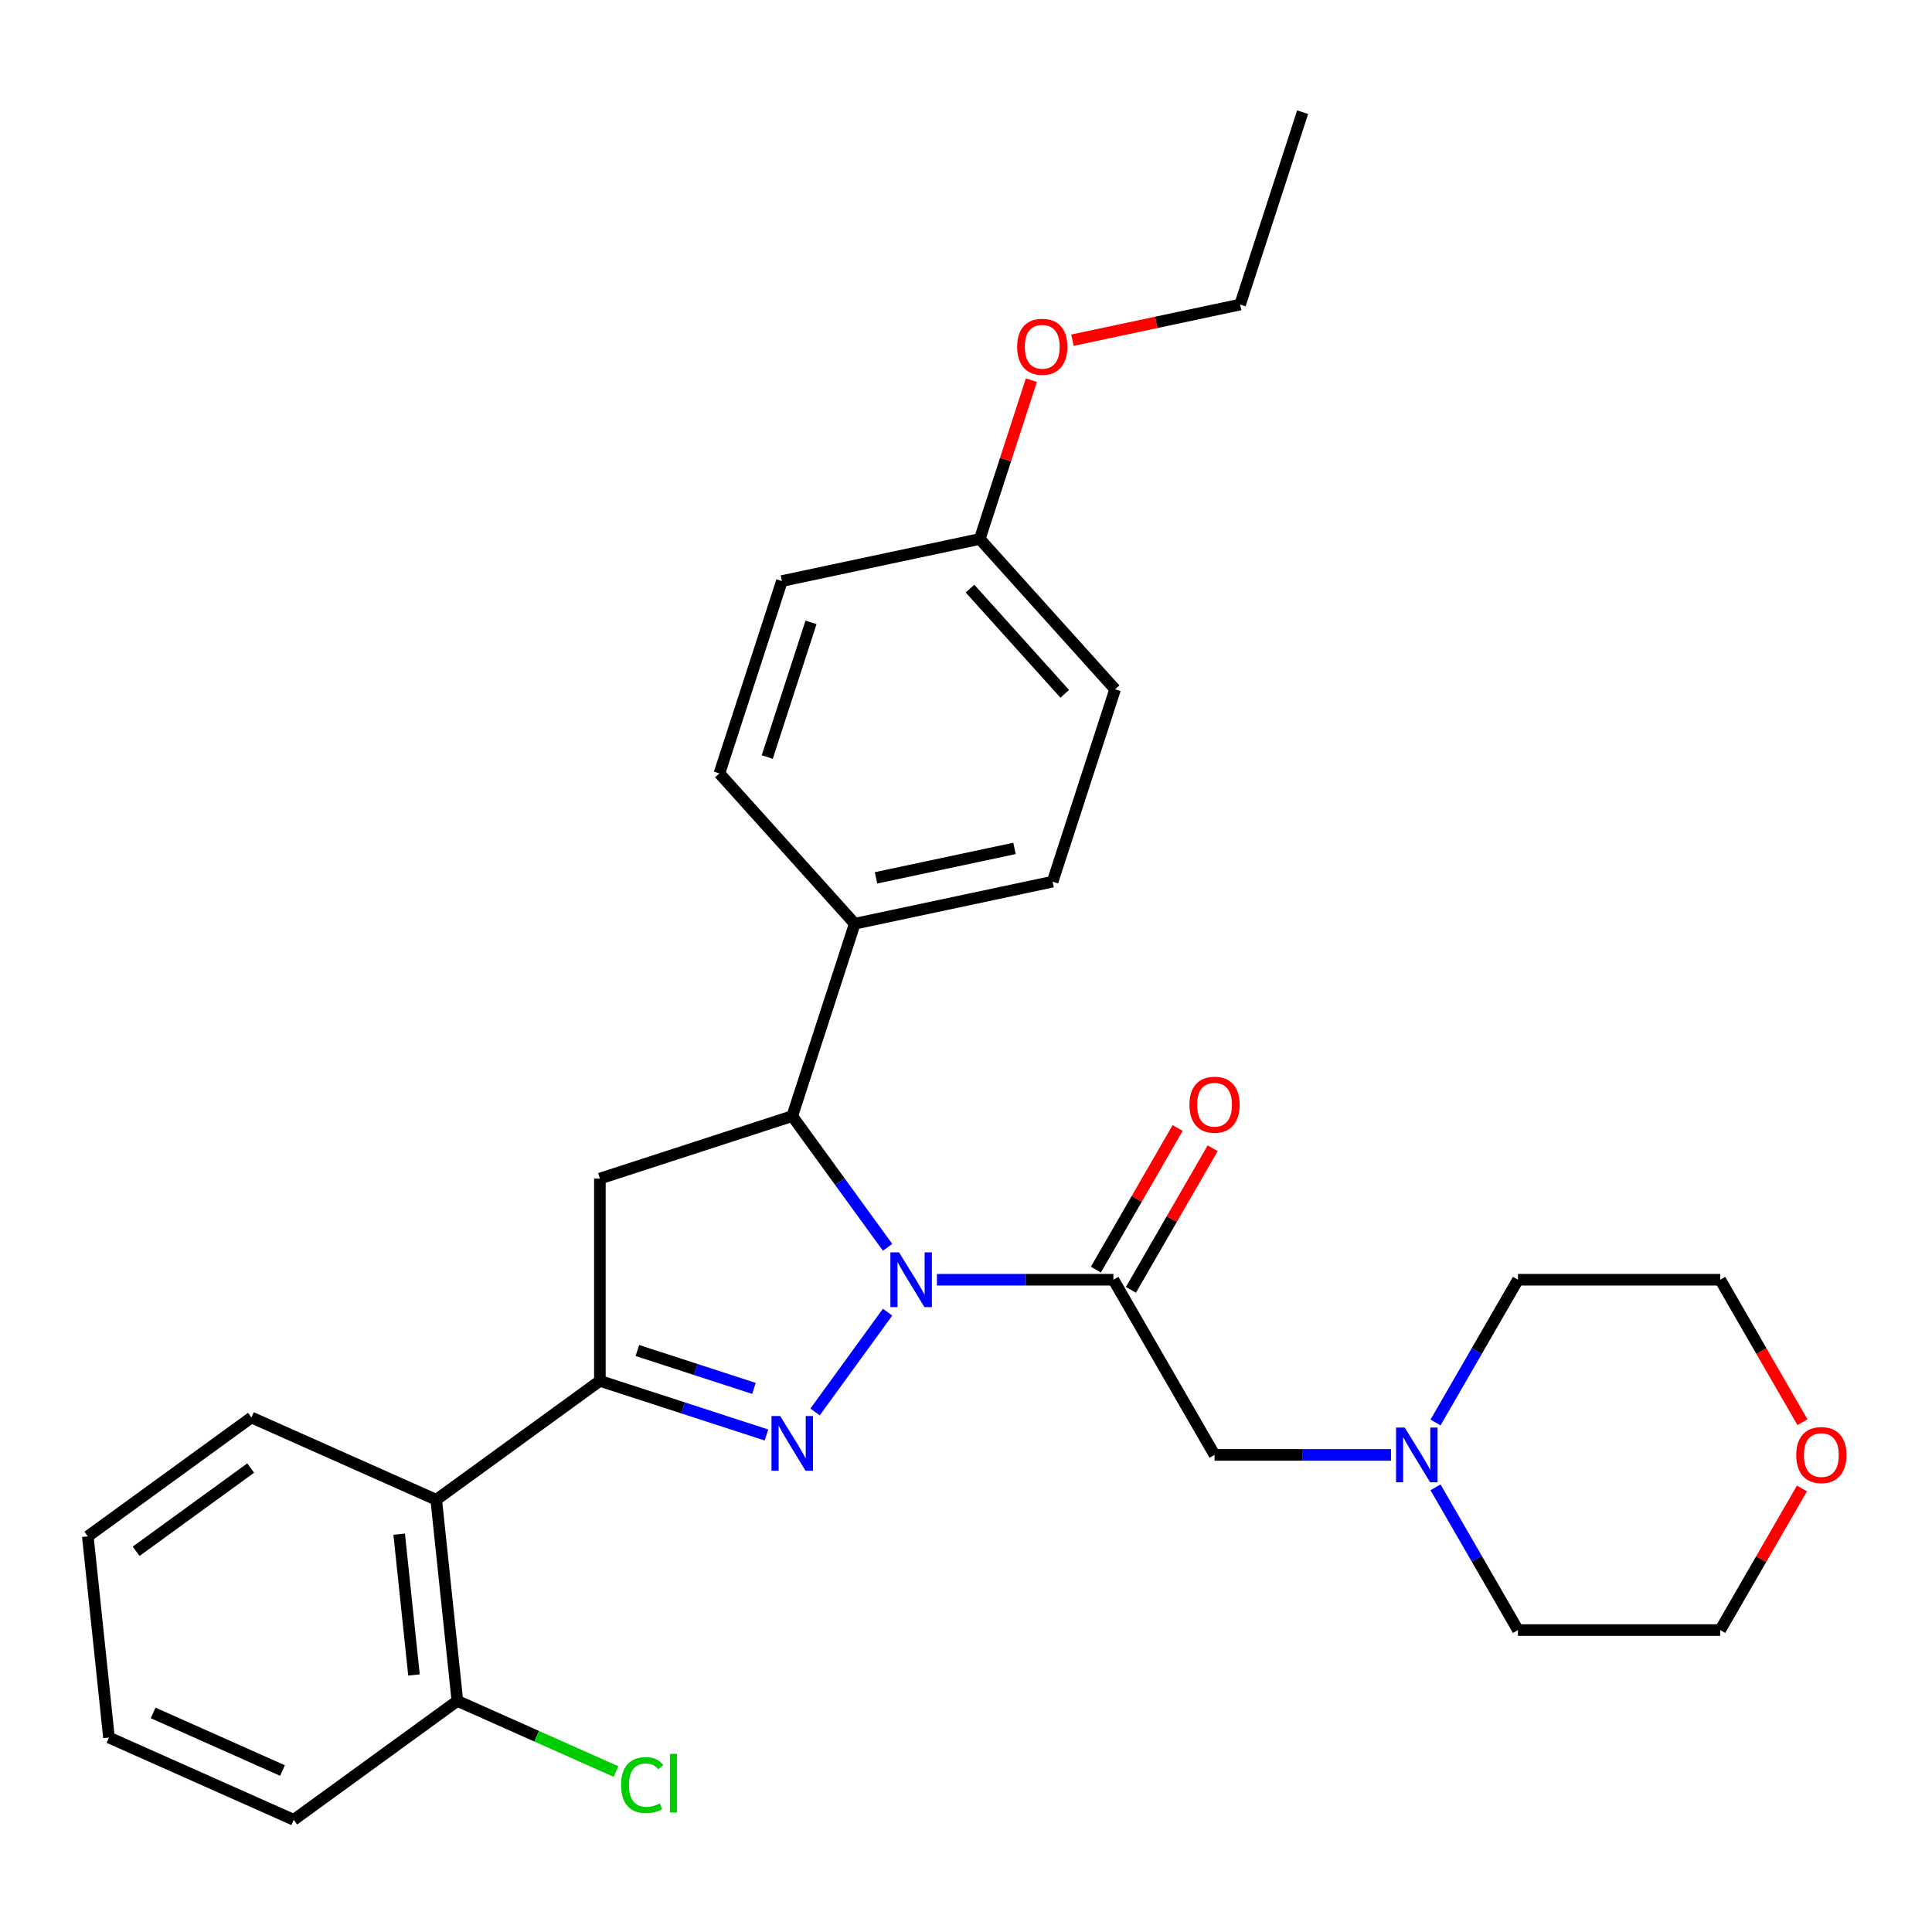 <?xml version='1.0' encoding='iso-8859-1'?>
<svg version='1.1' baseProfile='full'
              xmlns='http://www.w3.org/2000/svg'
                      xmlns:rdkit='http://www.rdkit.org/xml'
                      xmlns:xlink='http://www.w3.org/1999/xlink'
                  xml:space='preserve'
width='1000px' height='1000px' viewBox='0 0 1000 1000'>
<!-- END OF HEADER -->
<rect style='opacity:1.0;fill:#FFFFFF;stroke:none' width='1000' height='1000' x='0' y='0'> </rect>
<path class='bond-0' d='M 743.027,736.278 L 764.357,699.332' style='fill:none;fill-rule:evenodd;stroke:#0000FF;stroke-width:6px;stroke-linecap:butt;stroke-linejoin:miter;stroke-opacity:1' />
<path class='bond-0' d='M 764.357,699.332 L 785.688,662.387' style='fill:none;fill-rule:evenodd;stroke:#000000;stroke-width:6px;stroke-linecap:butt;stroke-linejoin:miter;stroke-opacity:1' />
<path class='bond-1' d='M 719.983,753.055 L 674.315,753.055' style='fill:none;fill-rule:evenodd;stroke:#0000FF;stroke-width:6px;stroke-linecap:butt;stroke-linejoin:miter;stroke-opacity:1' />
<path class='bond-1' d='M 674.315,753.055 L 628.646,753.055' style='fill:none;fill-rule:evenodd;stroke:#000000;stroke-width:6px;stroke-linecap:butt;stroke-linejoin:miter;stroke-opacity:1' />
<path class='bond-2' d='M 743.027,769.832 L 764.357,806.778' style='fill:none;fill-rule:evenodd;stroke:#0000FF;stroke-width:6px;stroke-linecap:butt;stroke-linejoin:miter;stroke-opacity:1' />
<path class='bond-2' d='M 764.357,806.778 L 785.688,843.723' style='fill:none;fill-rule:evenodd;stroke:#000000;stroke-width:6px;stroke-linecap:butt;stroke-linejoin:miter;stroke-opacity:1' />
<path class='bond-3' d='M 628.646,753.055 L 576.299,662.387' style='fill:none;fill-rule:evenodd;stroke:#000000;stroke-width:6px;stroke-linecap:butt;stroke-linejoin:miter;stroke-opacity:1' />
<path class='bond-4' d='M 585.366,667.622 L 606.523,630.977' style='fill:none;fill-rule:evenodd;stroke:#000000;stroke-width:6px;stroke-linecap:butt;stroke-linejoin:miter;stroke-opacity:1' />
<path class='bond-4' d='M 606.523,630.977 L 627.68,594.331' style='fill:none;fill-rule:evenodd;stroke:#FF0000;stroke-width:6px;stroke-linecap:butt;stroke-linejoin:miter;stroke-opacity:1' />
<path class='bond-4' d='M 567.232,657.152 L 588.389,620.507' style='fill:none;fill-rule:evenodd;stroke:#000000;stroke-width:6px;stroke-linecap:butt;stroke-linejoin:miter;stroke-opacity:1' />
<path class='bond-4' d='M 588.389,620.507 L 609.547,583.862' style='fill:none;fill-rule:evenodd;stroke:#FF0000;stroke-width:6px;stroke-linecap:butt;stroke-linejoin:miter;stroke-opacity:1' />
<path class='bond-5' d='M 576.299,662.387 L 530.631,662.387' style='fill:none;fill-rule:evenodd;stroke:#000000;stroke-width:6px;stroke-linecap:butt;stroke-linejoin:miter;stroke-opacity:1' />
<path class='bond-5' d='M 530.631,662.387 L 484.962,662.387' style='fill:none;fill-rule:evenodd;stroke:#0000FF;stroke-width:6px;stroke-linecap:butt;stroke-linejoin:miter;stroke-opacity:1' />
<path class='bond-6' d='M 932.696,770.432 L 911.539,807.078' style='fill:none;fill-rule:evenodd;stroke:#FF0000;stroke-width:6px;stroke-linecap:butt;stroke-linejoin:miter;stroke-opacity:1' />
<path class='bond-6' d='M 911.539,807.078 L 890.382,843.723' style='fill:none;fill-rule:evenodd;stroke:#000000;stroke-width:6px;stroke-linecap:butt;stroke-linejoin:miter;stroke-opacity:1' />
<path class='bond-7' d='M 932.95,736.118 L 911.666,699.252' style='fill:none;fill-rule:evenodd;stroke:#FF0000;stroke-width:6px;stroke-linecap:butt;stroke-linejoin:miter;stroke-opacity:1' />
<path class='bond-7' d='M 911.666,699.252 L 890.382,662.387' style='fill:none;fill-rule:evenodd;stroke:#000000;stroke-width:6px;stroke-linecap:butt;stroke-linejoin:miter;stroke-opacity:1' />
<path class='bond-8' d='M 785.688,662.387 L 890.382,662.387' style='fill:none;fill-rule:evenodd;stroke:#000000;stroke-width:6px;stroke-linecap:butt;stroke-linejoin:miter;stroke-opacity:1' />
<path class='bond-9' d='M 459.415,679.165 L 421.88,730.828' style='fill:none;fill-rule:evenodd;stroke:#0000FF;stroke-width:6px;stroke-linecap:butt;stroke-linejoin:miter;stroke-opacity:1' />
<path class='bond-10' d='M 459.415,645.61 L 434.741,611.649' style='fill:none;fill-rule:evenodd;stroke:#0000FF;stroke-width:6px;stroke-linecap:butt;stroke-linejoin:miter;stroke-opacity:1' />
<path class='bond-10' d='M 434.741,611.649 L 410.067,577.688' style='fill:none;fill-rule:evenodd;stroke:#000000;stroke-width:6px;stroke-linecap:butt;stroke-linejoin:miter;stroke-opacity:1' />
<path class='bond-11' d='M 396.71,742.747 L 353.603,728.74' style='fill:none;fill-rule:evenodd;stroke:#0000FF;stroke-width:6px;stroke-linecap:butt;stroke-linejoin:miter;stroke-opacity:1' />
<path class='bond-11' d='M 353.603,728.74 L 310.497,714.734' style='fill:none;fill-rule:evenodd;stroke:#000000;stroke-width:6px;stroke-linecap:butt;stroke-linejoin:miter;stroke-opacity:1' />
<path class='bond-11' d='M 390.248,718.631 L 360.074,708.826' style='fill:none;fill-rule:evenodd;stroke:#0000FF;stroke-width:6px;stroke-linecap:butt;stroke-linejoin:miter;stroke-opacity:1' />
<path class='bond-11' d='M 360.074,708.826 L 329.899,699.022' style='fill:none;fill-rule:evenodd;stroke:#000000;stroke-width:6px;stroke-linecap:butt;stroke-linejoin:miter;stroke-opacity:1' />
<path class='bond-12' d='M 310.497,714.734 L 225.797,776.272' style='fill:none;fill-rule:evenodd;stroke:#000000;stroke-width:6px;stroke-linecap:butt;stroke-linejoin:miter;stroke-opacity:1' />
<path class='bond-13' d='M 310.497,714.734 L 310.497,610.04' style='fill:none;fill-rule:evenodd;stroke:#000000;stroke-width:6px;stroke-linecap:butt;stroke-linejoin:miter;stroke-opacity:1' />
<path class='bond-14' d='M 310.497,610.04 L 410.067,577.688' style='fill:none;fill-rule:evenodd;stroke:#000000;stroke-width:6px;stroke-linecap:butt;stroke-linejoin:miter;stroke-opacity:1' />
<path class='bond-15' d='M 410.067,577.688 L 442.419,478.117' style='fill:none;fill-rule:evenodd;stroke:#000000;stroke-width:6px;stroke-linecap:butt;stroke-linejoin:miter;stroke-opacity:1' />
<path class='bond-16' d='M 152.041,941.931 L 56.398,899.348' style='fill:none;fill-rule:evenodd;stroke:#000000;stroke-width:6px;stroke-linecap:butt;stroke-linejoin:miter;stroke-opacity:1' />
<path class='bond-16' d='M 146.211,916.415 L 79.261,886.607' style='fill:none;fill-rule:evenodd;stroke:#000000;stroke-width:6px;stroke-linecap:butt;stroke-linejoin:miter;stroke-opacity:1' />
<path class='bond-17' d='M 152.041,941.931 L 236.741,880.393' style='fill:none;fill-rule:evenodd;stroke:#000000;stroke-width:6px;stroke-linecap:butt;stroke-linejoin:miter;stroke-opacity:1' />
<path class='bond-18' d='M 56.398,899.348 L 45.455,795.227' style='fill:none;fill-rule:evenodd;stroke:#000000;stroke-width:6px;stroke-linecap:butt;stroke-linejoin:miter;stroke-opacity:1' />
<path class='bond-19' d='M 442.419,478.117 L 372.365,400.314' style='fill:none;fill-rule:evenodd;stroke:#000000;stroke-width:6px;stroke-linecap:butt;stroke-linejoin:miter;stroke-opacity:1' />
<path class='bond-20' d='M 442.419,478.117 L 544.826,456.35' style='fill:none;fill-rule:evenodd;stroke:#000000;stroke-width:6px;stroke-linecap:butt;stroke-linejoin:miter;stroke-opacity:1' />
<path class='bond-20' d='M 453.427,454.371 L 525.111,439.134' style='fill:none;fill-rule:evenodd;stroke:#000000;stroke-width:6px;stroke-linecap:butt;stroke-linejoin:miter;stroke-opacity:1' />
<path class='bond-21' d='M 507.124,278.977 L 577.178,356.78' style='fill:none;fill-rule:evenodd;stroke:#000000;stroke-width:6px;stroke-linecap:butt;stroke-linejoin:miter;stroke-opacity:1' />
<path class='bond-21' d='M 502.071,304.658 L 551.109,359.12' style='fill:none;fill-rule:evenodd;stroke:#000000;stroke-width:6px;stroke-linecap:butt;stroke-linejoin:miter;stroke-opacity:1' />
<path class='bond-22' d='M 507.124,278.977 L 520.477,237.88' style='fill:none;fill-rule:evenodd;stroke:#000000;stroke-width:6px;stroke-linecap:butt;stroke-linejoin:miter;stroke-opacity:1' />
<path class='bond-22' d='M 520.477,237.88 L 533.83,196.784' style='fill:none;fill-rule:evenodd;stroke:#FF0000;stroke-width:6px;stroke-linecap:butt;stroke-linejoin:miter;stroke-opacity:1' />
<path class='bond-23' d='M 507.124,278.977 L 404.717,300.744' style='fill:none;fill-rule:evenodd;stroke:#000000;stroke-width:6px;stroke-linecap:butt;stroke-linejoin:miter;stroke-opacity:1' />
<path class='bond-24' d='M 372.365,400.314 L 404.717,300.744' style='fill:none;fill-rule:evenodd;stroke:#000000;stroke-width:6px;stroke-linecap:butt;stroke-linejoin:miter;stroke-opacity:1' />
<path class='bond-24' d='M 397.132,391.849 L 419.779,322.15' style='fill:none;fill-rule:evenodd;stroke:#000000;stroke-width:6px;stroke-linecap:butt;stroke-linejoin:miter;stroke-opacity:1' />
<path class='bond-25' d='M 544.826,456.35 L 577.178,356.78' style='fill:none;fill-rule:evenodd;stroke:#000000;stroke-width:6px;stroke-linecap:butt;stroke-linejoin:miter;stroke-opacity:1' />
<path class='bond-26' d='M 555.094,176.087 L 598.488,166.863' style='fill:none;fill-rule:evenodd;stroke:#FF0000;stroke-width:6px;stroke-linecap:butt;stroke-linejoin:miter;stroke-opacity:1' />
<path class='bond-26' d='M 598.488,166.863 L 641.883,157.639' style='fill:none;fill-rule:evenodd;stroke:#000000;stroke-width:6px;stroke-linecap:butt;stroke-linejoin:miter;stroke-opacity:1' />
<path class='bond-27' d='M 641.883,157.639 L 674.235,58.069' style='fill:none;fill-rule:evenodd;stroke:#000000;stroke-width:6px;stroke-linecap:butt;stroke-linejoin:miter;stroke-opacity:1' />
<path class='bond-28' d='M 45.455,795.227 L 130.154,733.689' style='fill:none;fill-rule:evenodd;stroke:#000000;stroke-width:6px;stroke-linecap:butt;stroke-linejoin:miter;stroke-opacity:1' />
<path class='bond-28' d='M 70.467,802.936 L 129.757,759.86' style='fill:none;fill-rule:evenodd;stroke:#000000;stroke-width:6px;stroke-linecap:butt;stroke-linejoin:miter;stroke-opacity:1' />
<path class='bond-29' d='M 130.154,733.689 L 225.797,776.272' style='fill:none;fill-rule:evenodd;stroke:#000000;stroke-width:6px;stroke-linecap:butt;stroke-linejoin:miter;stroke-opacity:1' />
<path class='bond-30' d='M 225.797,776.272 L 236.741,880.393' style='fill:none;fill-rule:evenodd;stroke:#000000;stroke-width:6px;stroke-linecap:butt;stroke-linejoin:miter;stroke-opacity:1' />
<path class='bond-30' d='M 206.614,794.079 L 214.275,866.964' style='fill:none;fill-rule:evenodd;stroke:#000000;stroke-width:6px;stroke-linecap:butt;stroke-linejoin:miter;stroke-opacity:1' />
<path class='bond-31' d='M 236.741,880.393 L 277.793,898.671' style='fill:none;fill-rule:evenodd;stroke:#000000;stroke-width:6px;stroke-linecap:butt;stroke-linejoin:miter;stroke-opacity:1' />
<path class='bond-31' d='M 277.793,898.671 L 318.846,916.949' style='fill:none;fill-rule:evenodd;stroke:#00CC00;stroke-width:6px;stroke-linecap:butt;stroke-linejoin:miter;stroke-opacity:1' />
<path class='bond-32' d='M 785.688,843.723 L 890.382,843.723' style='fill:none;fill-rule:evenodd;stroke:#000000;stroke-width:6px;stroke-linecap:butt;stroke-linejoin:miter;stroke-opacity:1' />
<path  class='atom-0' d='M 727.081 738.895
L 736.361 753.895
Q 737.281 755.375, 738.761 758.055
Q 740.241 760.735, 740.321 760.895
L 740.321 738.895
L 744.081 738.895
L 744.081 767.215
L 740.201 767.215
L 730.241 750.815
Q 729.081 748.895, 727.841 746.695
Q 726.641 744.495, 726.281 743.815
L 726.281 767.215
L 722.601 767.215
L 722.601 738.895
L 727.081 738.895
' fill='#0000FF'/>
<path  class='atom-3' d='M 929.729 753.135
Q 929.729 746.335, 933.089 742.535
Q 936.449 738.735, 942.729 738.735
Q 949.009 738.735, 952.369 742.535
Q 955.729 746.335, 955.729 753.135
Q 955.729 760.015, 952.329 763.935
Q 948.929 767.815, 942.729 767.815
Q 936.489 767.815, 933.089 763.935
Q 929.729 760.055, 929.729 753.135
M 942.729 764.615
Q 947.049 764.615, 949.369 761.735
Q 951.729 758.815, 951.729 753.135
Q 951.729 747.575, 949.369 744.775
Q 947.049 741.935, 942.729 741.935
Q 938.409 741.935, 936.049 744.735
Q 933.729 747.535, 933.729 753.135
Q 933.729 758.855, 936.049 761.735
Q 938.409 764.615, 942.729 764.615
' fill='#FF0000'/>
<path  class='atom-4' d='M 615.646 571.799
Q 615.646 564.999, 619.006 561.199
Q 622.366 557.399, 628.646 557.399
Q 634.926 557.399, 638.286 561.199
Q 641.646 564.999, 641.646 571.799
Q 641.646 578.679, 638.246 582.599
Q 634.846 586.479, 628.646 586.479
Q 622.406 586.479, 619.006 582.599
Q 615.646 578.719, 615.646 571.799
M 628.646 583.279
Q 632.966 583.279, 635.286 580.399
Q 637.646 577.479, 637.646 571.799
Q 637.646 566.239, 635.286 563.439
Q 632.966 560.599, 628.646 560.599
Q 624.326 560.599, 621.966 563.399
Q 619.646 566.199, 619.646 571.799
Q 619.646 577.519, 621.966 580.399
Q 624.326 583.279, 628.646 583.279
' fill='#FF0000'/>
<path  class='atom-6' d='M 465.345 648.227
L 474.625 663.227
Q 475.545 664.707, 477.025 667.387
Q 478.505 670.067, 478.585 670.227
L 478.585 648.227
L 482.345 648.227
L 482.345 676.547
L 478.465 676.547
L 468.505 660.147
Q 467.345 658.227, 466.105 656.027
Q 464.905 653.827, 464.545 653.147
L 464.545 676.547
L 460.865 676.547
L 460.865 648.227
L 465.345 648.227
' fill='#0000FF'/>
<path  class='atom-7' d='M 403.807 732.927
L 413.087 747.927
Q 414.007 749.407, 415.487 752.087
Q 416.967 754.767, 417.047 754.927
L 417.047 732.927
L 420.807 732.927
L 420.807 761.247
L 416.927 761.247
L 406.967 744.847
Q 405.807 742.927, 404.567 740.727
Q 403.367 738.527, 403.007 737.847
L 403.007 761.247
L 399.327 761.247
L 399.327 732.927
L 403.807 732.927
' fill='#0000FF'/>
<path  class='atom-19' d='M 526.476 179.487
Q 526.476 172.687, 529.836 168.887
Q 533.196 165.087, 539.476 165.087
Q 545.756 165.087, 549.116 168.887
Q 552.476 172.687, 552.476 179.487
Q 552.476 186.367, 549.076 190.287
Q 545.676 194.167, 539.476 194.167
Q 533.236 194.167, 529.836 190.287
Q 526.476 186.407, 526.476 179.487
M 539.476 190.967
Q 543.796 190.967, 546.116 188.087
Q 548.476 185.167, 548.476 179.487
Q 548.476 173.927, 546.116 171.127
Q 543.796 168.287, 539.476 168.287
Q 535.156 168.287, 532.796 171.087
Q 530.476 173.887, 530.476 179.487
Q 530.476 185.207, 532.796 188.087
Q 535.156 190.967, 539.476 190.967
' fill='#FF0000'/>
<path  class='atom-26' d='M 321.464 923.956
Q 321.464 916.916, 324.744 913.236
Q 328.064 909.516, 334.344 909.516
Q 340.184 909.516, 343.304 913.636
L 340.664 915.796
Q 338.384 912.796, 334.344 912.796
Q 330.064 912.796, 327.784 915.676
Q 325.544 918.516, 325.544 923.956
Q 325.544 929.556, 327.864 932.436
Q 330.224 935.316, 334.784 935.316
Q 337.904 935.316, 341.544 933.436
L 342.664 936.436
Q 341.184 937.396, 338.944 937.956
Q 336.704 938.516, 334.224 938.516
Q 328.064 938.516, 324.744 934.756
Q 321.464 930.996, 321.464 923.956
' fill='#00CC00'/>
<path  class='atom-26' d='M 346.744 907.796
L 350.424 907.796
L 350.424 938.156
L 346.744 938.156
L 346.744 907.796
' fill='#00CC00'/>
</svg>
